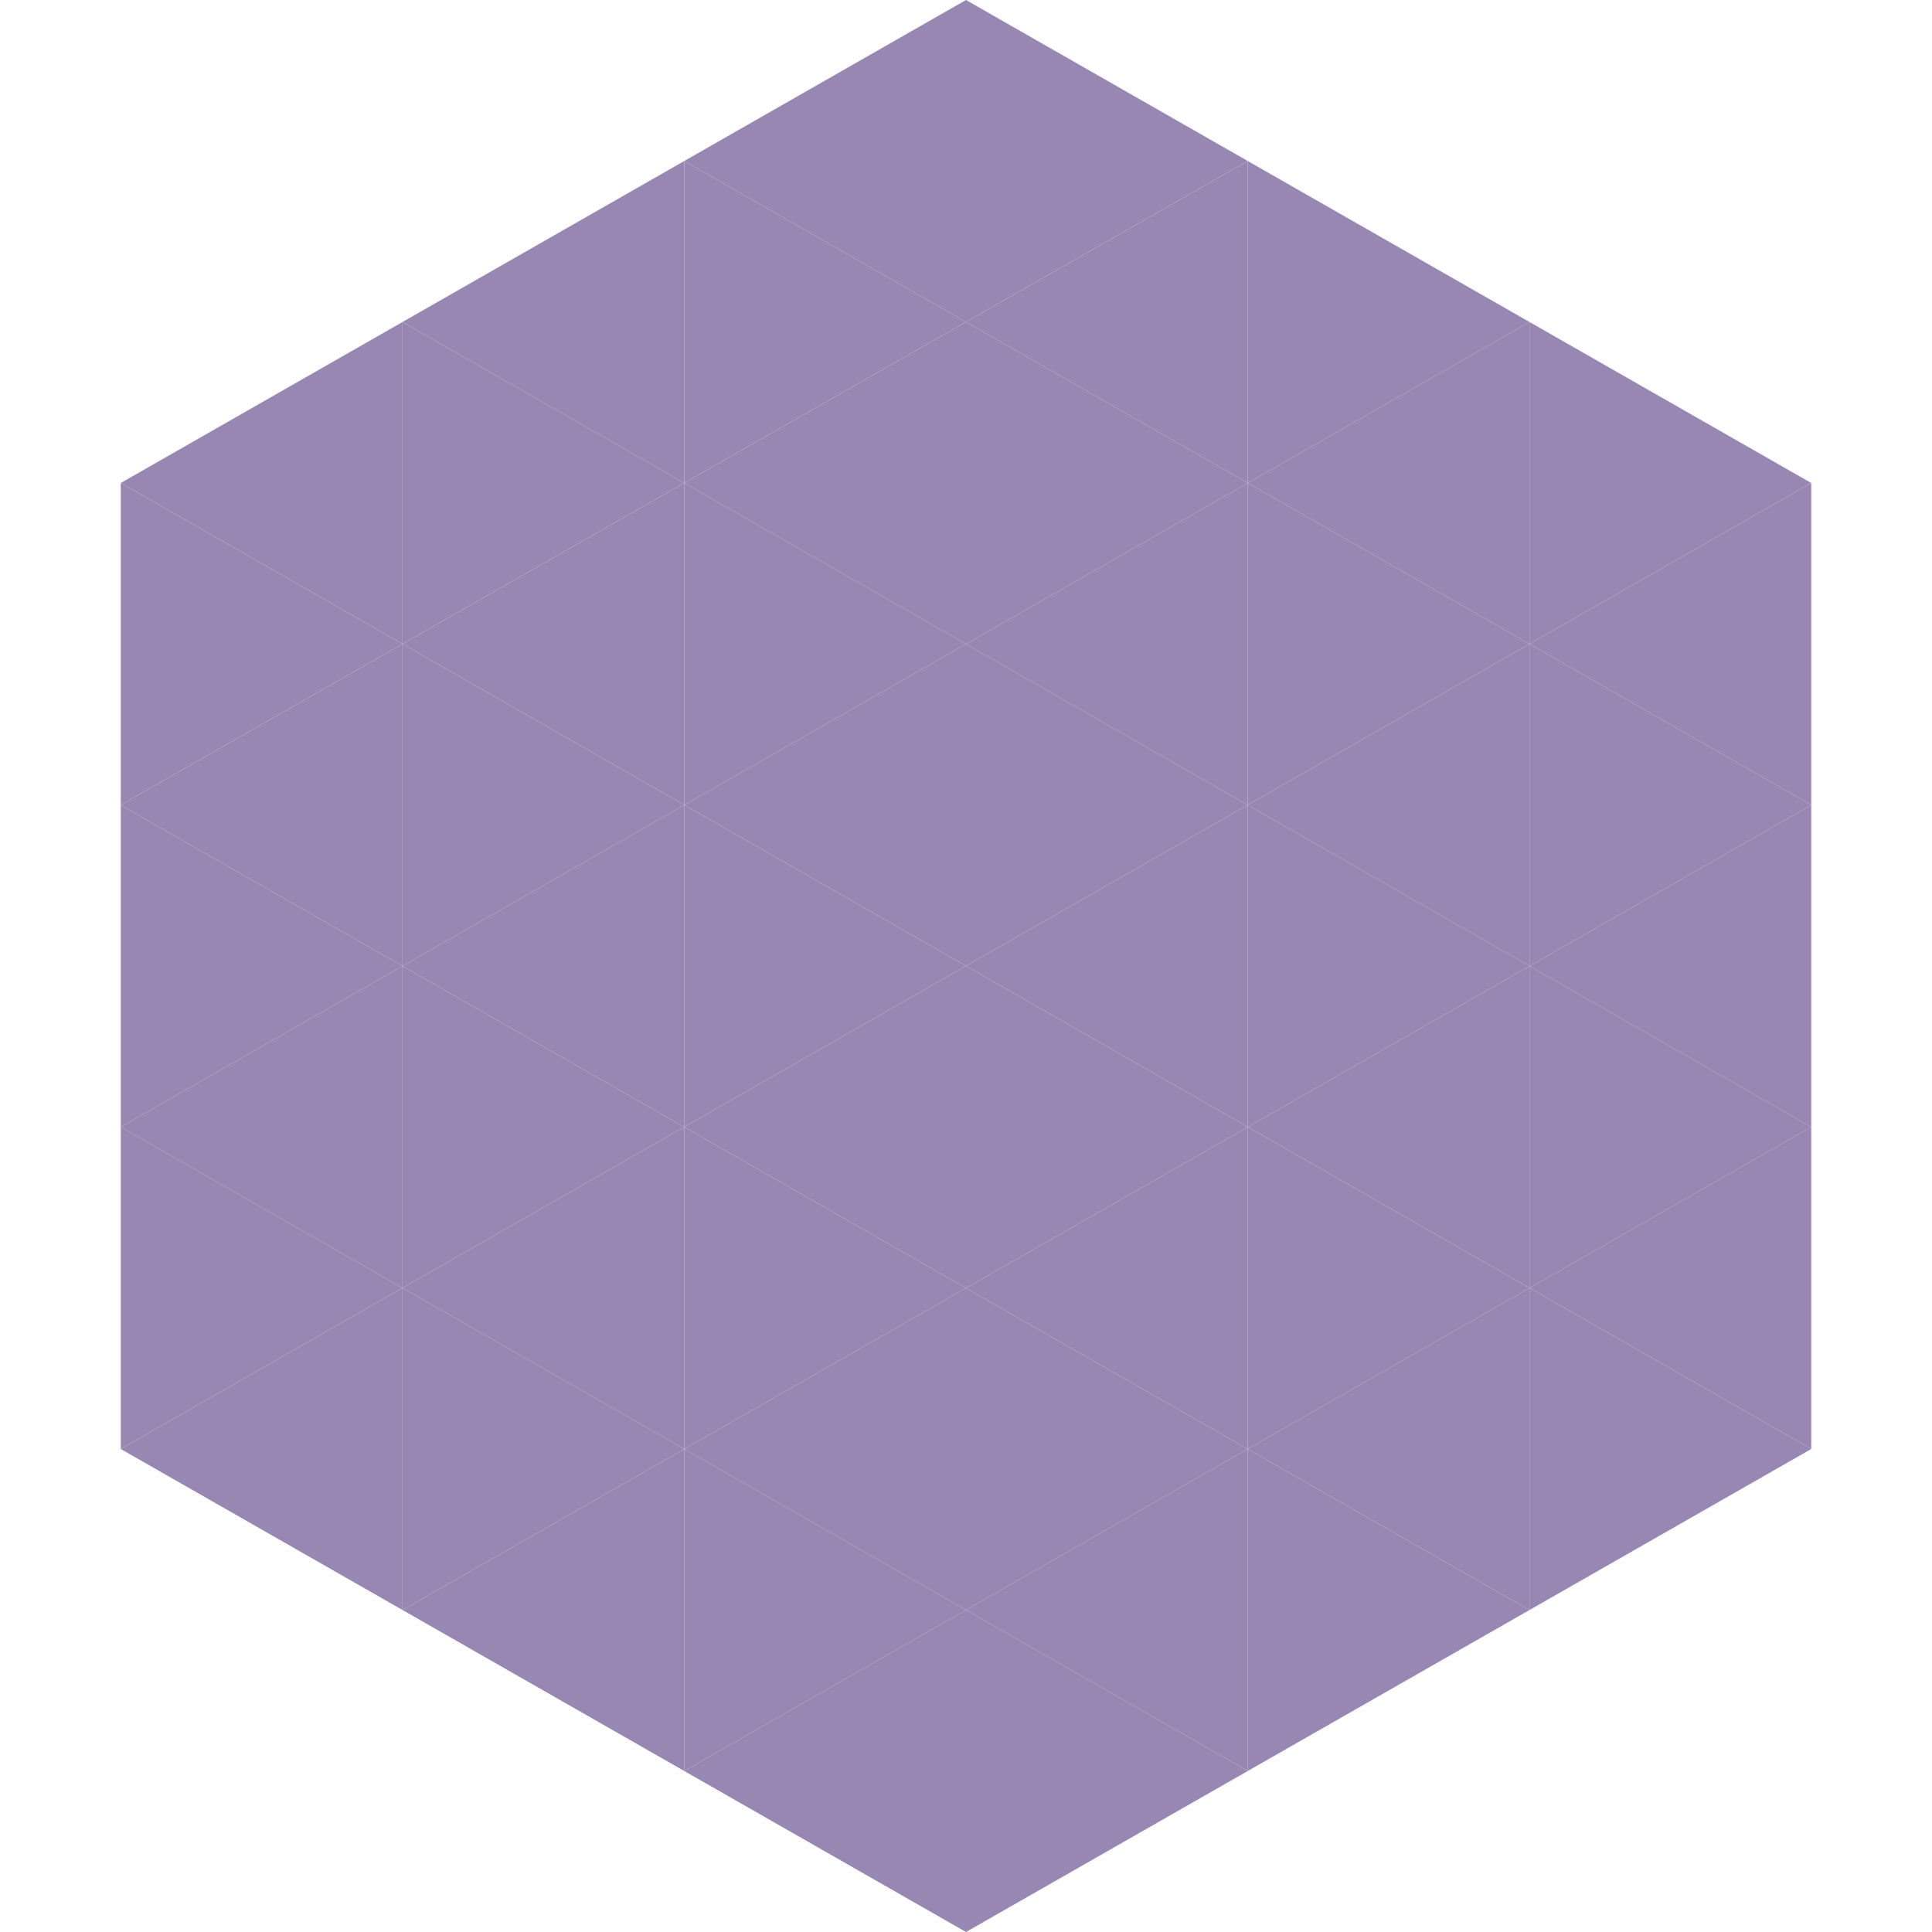 <?xml version="1.0"?>
<!-- Generated by SVGo -->
<svg width="240" height="240"
     xmlns="http://www.w3.org/2000/svg"
     xmlns:xlink="http://www.w3.org/1999/xlink">
<polygon points="50,40 15,60 50,80" style="fill:rgb(152,135,178)" />
<polygon points="190,40 225,60 190,80" style="fill:rgb(152,135,178)" />
<polygon points="15,60 50,80 15,100" style="fill:rgb(152,135,178)" />
<polygon points="225,60 190,80 225,100" style="fill:rgb(152,135,178)" />
<polygon points="50,80 15,100 50,120" style="fill:rgb(152,135,178)" />
<polygon points="190,80 225,100 190,120" style="fill:rgb(152,135,178)" />
<polygon points="15,100 50,120 15,140" style="fill:rgb(152,135,178)" />
<polygon points="225,100 190,120 225,140" style="fill:rgb(152,135,178)" />
<polygon points="50,120 15,140 50,160" style="fill:rgb(152,135,178)" />
<polygon points="190,120 225,140 190,160" style="fill:rgb(152,135,178)" />
<polygon points="15,140 50,160 15,180" style="fill:rgb(152,135,178)" />
<polygon points="225,140 190,160 225,180" style="fill:rgb(152,135,178)" />
<polygon points="50,160 15,180 50,200" style="fill:rgb(152,135,178)" />
<polygon points="190,160 225,180 190,200" style="fill:rgb(152,135,178)" />
<polygon points="15,180 50,200 15,220" style="fill:rgb(255,255,255); fill-opacity:0" />
<polygon points="225,180 190,200 225,220" style="fill:rgb(255,255,255); fill-opacity:0" />
<polygon points="50,0 85,20 50,40" style="fill:rgb(255,255,255); fill-opacity:0" />
<polygon points="190,0 155,20 190,40" style="fill:rgb(255,255,255); fill-opacity:0" />
<polygon points="85,20 50,40 85,60" style="fill:rgb(152,135,178)" />
<polygon points="155,20 190,40 155,60" style="fill:rgb(152,135,178)" />
<polygon points="50,40 85,60 50,80" style="fill:rgb(152,135,178)" />
<polygon points="190,40 155,60 190,80" style="fill:rgb(152,135,178)" />
<polygon points="85,60 50,80 85,100" style="fill:rgb(152,135,178)" />
<polygon points="155,60 190,80 155,100" style="fill:rgb(152,135,178)" />
<polygon points="50,80 85,100 50,120" style="fill:rgb(152,135,178)" />
<polygon points="190,80 155,100 190,120" style="fill:rgb(152,135,178)" />
<polygon points="85,100 50,120 85,140" style="fill:rgb(152,135,178)" />
<polygon points="155,100 190,120 155,140" style="fill:rgb(152,135,178)" />
<polygon points="50,120 85,140 50,160" style="fill:rgb(152,135,178)" />
<polygon points="190,120 155,140 190,160" style="fill:rgb(152,135,178)" />
<polygon points="85,140 50,160 85,180" style="fill:rgb(152,135,178)" />
<polygon points="155,140 190,160 155,180" style="fill:rgb(152,135,178)" />
<polygon points="50,160 85,180 50,200" style="fill:rgb(152,135,178)" />
<polygon points="190,160 155,180 190,200" style="fill:rgb(152,135,178)" />
<polygon points="85,180 50,200 85,220" style="fill:rgb(152,135,178)" />
<polygon points="155,180 190,200 155,220" style="fill:rgb(152,135,178)" />
<polygon points="120,0 85,20 120,40" style="fill:rgb(152,135,178)" />
<polygon points="120,0 155,20 120,40" style="fill:rgb(152,135,178)" />
<polygon points="85,20 120,40 85,60" style="fill:rgb(152,135,178)" />
<polygon points="155,20 120,40 155,60" style="fill:rgb(152,135,178)" />
<polygon points="120,40 85,60 120,80" style="fill:rgb(152,135,178)" />
<polygon points="120,40 155,60 120,80" style="fill:rgb(152,135,178)" />
<polygon points="85,60 120,80 85,100" style="fill:rgb(152,135,178)" />
<polygon points="155,60 120,80 155,100" style="fill:rgb(152,135,178)" />
<polygon points="120,80 85,100 120,120" style="fill:rgb(152,135,178)" />
<polygon points="120,80 155,100 120,120" style="fill:rgb(152,135,178)" />
<polygon points="85,100 120,120 85,140" style="fill:rgb(152,135,178)" />
<polygon points="155,100 120,120 155,140" style="fill:rgb(152,135,178)" />
<polygon points="120,120 85,140 120,160" style="fill:rgb(152,135,178)" />
<polygon points="120,120 155,140 120,160" style="fill:rgb(152,135,178)" />
<polygon points="85,140 120,160 85,180" style="fill:rgb(152,135,178)" />
<polygon points="155,140 120,160 155,180" style="fill:rgb(152,135,178)" />
<polygon points="120,160 85,180 120,200" style="fill:rgb(152,135,178)" />
<polygon points="120,160 155,180 120,200" style="fill:rgb(152,135,178)" />
<polygon points="85,180 120,200 85,220" style="fill:rgb(152,135,178)" />
<polygon points="155,180 120,200 155,220" style="fill:rgb(152,135,178)" />
<polygon points="120,200 85,220 120,240" style="fill:rgb(152,135,178)" />
<polygon points="120,200 155,220 120,240" style="fill:rgb(152,135,178)" />
<polygon points="85,220 120,240 85,260" style="fill:rgb(255,255,255); fill-opacity:0" />
<polygon points="155,220 120,240 155,260" style="fill:rgb(255,255,255); fill-opacity:0" />
</svg>
